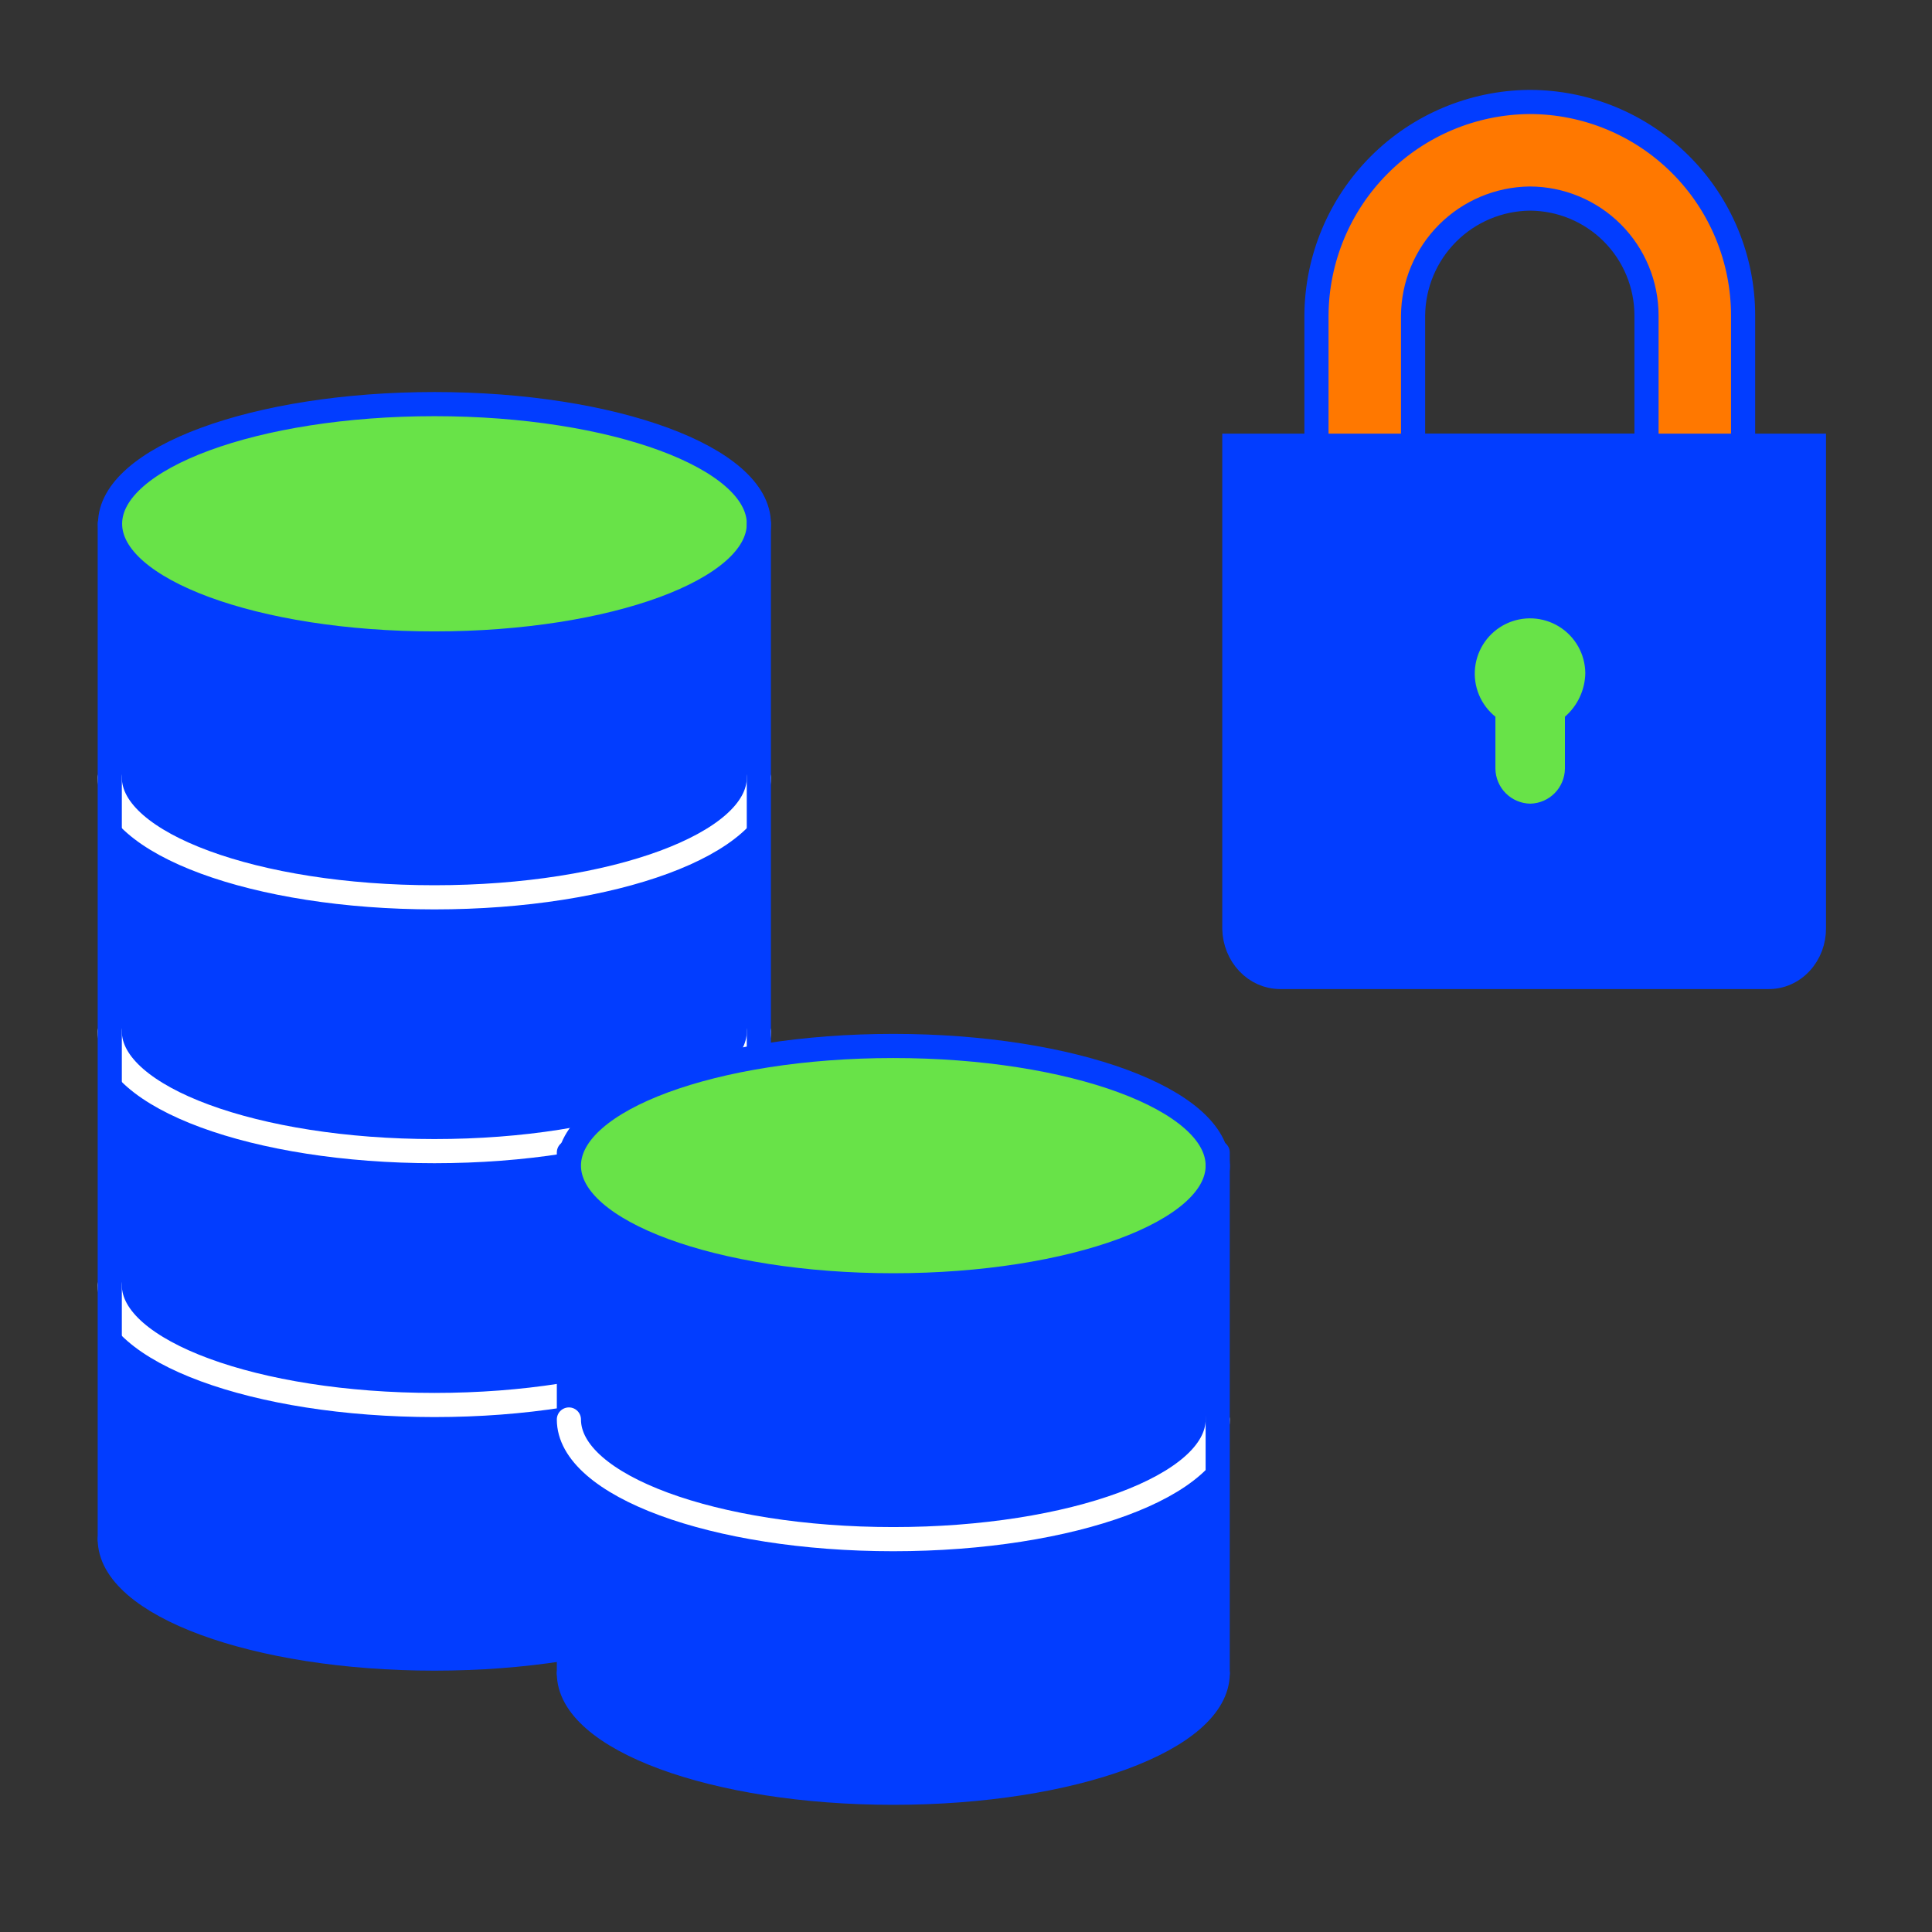 <svg width="80" height="80" viewBox="0 0 80 80" fill="none" xmlns="http://www.w3.org/2000/svg">
<rect x="0" y="0" width="80" height="80" fill="#333333" stroke="none"/>
<path fill-rule="evenodd" clip-rule="evenodd" d="M63.324 4.222H63.334C65.68 4.222 67.929 5.154 69.588 6.813C71.247 8.471 72.178 10.721 72.178 13.067V22.456H54.512V13.054C54.527 10.721 55.458 8.488 57.105 6.836C58.752 5.183 60.982 4.245 63.315 4.222L63.324 4.222ZM63.344 8.222C62.064 8.237 60.841 8.753 59.938 9.659C59.033 10.567 58.522 11.793 58.512 13.074V18.456H68.178V13.067C68.178 11.782 67.668 10.55 66.76 9.641C65.853 8.735 64.625 8.225 63.344 8.222Z" fill="#FF7800" stroke="#023DFF" stroke-linecap="square"/>
<path d="M51.111 18.456H75.111V38.423C75.114 38.691 75.067 38.957 74.974 39.205C74.88 39.453 74.741 39.678 74.565 39.867C74.389 40.057 74.18 40.206 73.95 40.307C73.719 40.408 73.473 40.459 73.224 40.455H52.999C52.505 40.453 52.031 40.242 51.679 39.869C51.326 39.497 51.123 38.99 51.111 38.459V18.491V18.456Z" fill="#023DFF" stroke="#023DFF" stroke-linecap="square"/>
<path d="M65.644 27.867C65.639 27.481 65.538 27.102 65.348 26.767C65.158 26.431 64.886 26.148 64.558 25.946C64.23 25.743 63.855 25.627 63.47 25.607C63.085 25.588 62.701 25.666 62.354 25.835C62.007 26.004 61.708 26.258 61.486 26.573C61.263 26.888 61.124 27.254 61.081 27.638C61.038 28.021 61.092 28.409 61.239 28.766C61.386 29.122 61.621 29.436 61.922 29.678V31.833C61.928 32.215 62.082 32.579 62.351 32.848C62.621 33.118 62.985 33.272 63.366 33.278C63.746 33.269 64.107 33.114 64.374 32.845C64.641 32.575 64.794 32.213 64.8 31.833V29.678C65.06 29.452 65.27 29.175 65.415 28.863C65.561 28.55 65.639 28.211 65.644 27.867Z" fill="#68E348"/>
<rect x="5" y="23" width="26" height="41" fill="#023DFF"/>
<path d="M50.423 48.267C50.423 51 44.412 53.222 36.99 53.222C29.568 53.222 23.557 51 23.557 48.267" stroke="#023DFF" stroke-linecap="round"/>
<path d="M50.423 69.289C50.423 72.022 44.412 74.234 36.99 74.234C29.568 74.234 23.557 72.011 23.557 69.289" fill="#023DFF"/>
<path d="M50.423 69.289C50.423 72.022 44.412 74.234 36.99 74.234C29.568 74.234 23.557 72.011 23.557 69.289" stroke="#023DFF" stroke-linecap="round"/>
<path d="M31.423 21.689C31.423 24.422 25.412 26.645 17.989 26.645C10.567 26.645 4.545 24.422 4.545 21.689" fill="white"/>
<path d="M17.99 26.645C25.409 26.645 31.423 24.426 31.423 21.689C31.423 18.952 25.409 16.733 17.99 16.733C10.571 16.733 4.557 18.952 4.557 21.689C4.557 24.426 10.571 26.645 17.99 26.645Z" fill="#68E348" stroke="#023DFF" stroke-linecap="round"/>
<path d="M31.423 42.711C31.423 45.444 25.412 47.666 17.989 47.666C10.567 47.666 4.545 45.444 4.545 42.711" stroke="white" stroke-linecap="round"/>
<path d="M31.423 53.222C31.423 55.956 25.412 58.178 17.989 58.178C10.567 58.178 4.545 55.956 4.545 53.222" stroke="white" stroke-linecap="round"/>
<path d="M31.423 63.733C31.423 66.467 25.412 68.678 17.989 68.678C10.567 68.678 4.545 66.456 4.545 63.733" fill="#023DFF"/>
<path d="M31.423 63.733C31.423 66.467 25.412 68.678 17.989 68.678C10.567 68.678 4.545 66.456 4.545 63.733" stroke="#023DFF" stroke-linecap="round"/>
<path d="M31.423 32.2C31.423 34.934 25.412 37.156 17.989 37.156C10.567 37.156 4.545 34.934 4.545 32.2" stroke="white" stroke-linecap="round"/>
<path d="M23.557 69.289V47.722" stroke="#023DFF" stroke-linecap="round"/>
<path d="M31.422 21.689V63.733" stroke="#023DFF" stroke-linecap="round"/>
<rect x="24" y="48" width="26" height="22" fill="#023DFF"/>
<path d="M4.545 21.689V63.733" stroke="#023DFF" stroke-linecap="round"/>
<path d="M36.99 53.222C44.409 53.222 50.423 51.004 50.423 48.267C50.423 45.53 44.409 43.311 36.99 43.311C29.571 43.311 23.557 45.53 23.557 48.267C23.557 51.004 29.571 53.222 36.99 53.222Z" fill="#68E348" stroke="#023DFF" stroke-linecap="round"/>
<path d="M50.423 58.778C50.423 61.511 44.412 63.733 36.99 63.733C29.568 63.733 23.557 61.511 23.557 58.778" stroke="white" stroke-linecap="round"/>
<path d="M50.422 47.722V69.289" stroke="#023DFF" stroke-linecap="round"/>
</svg>
